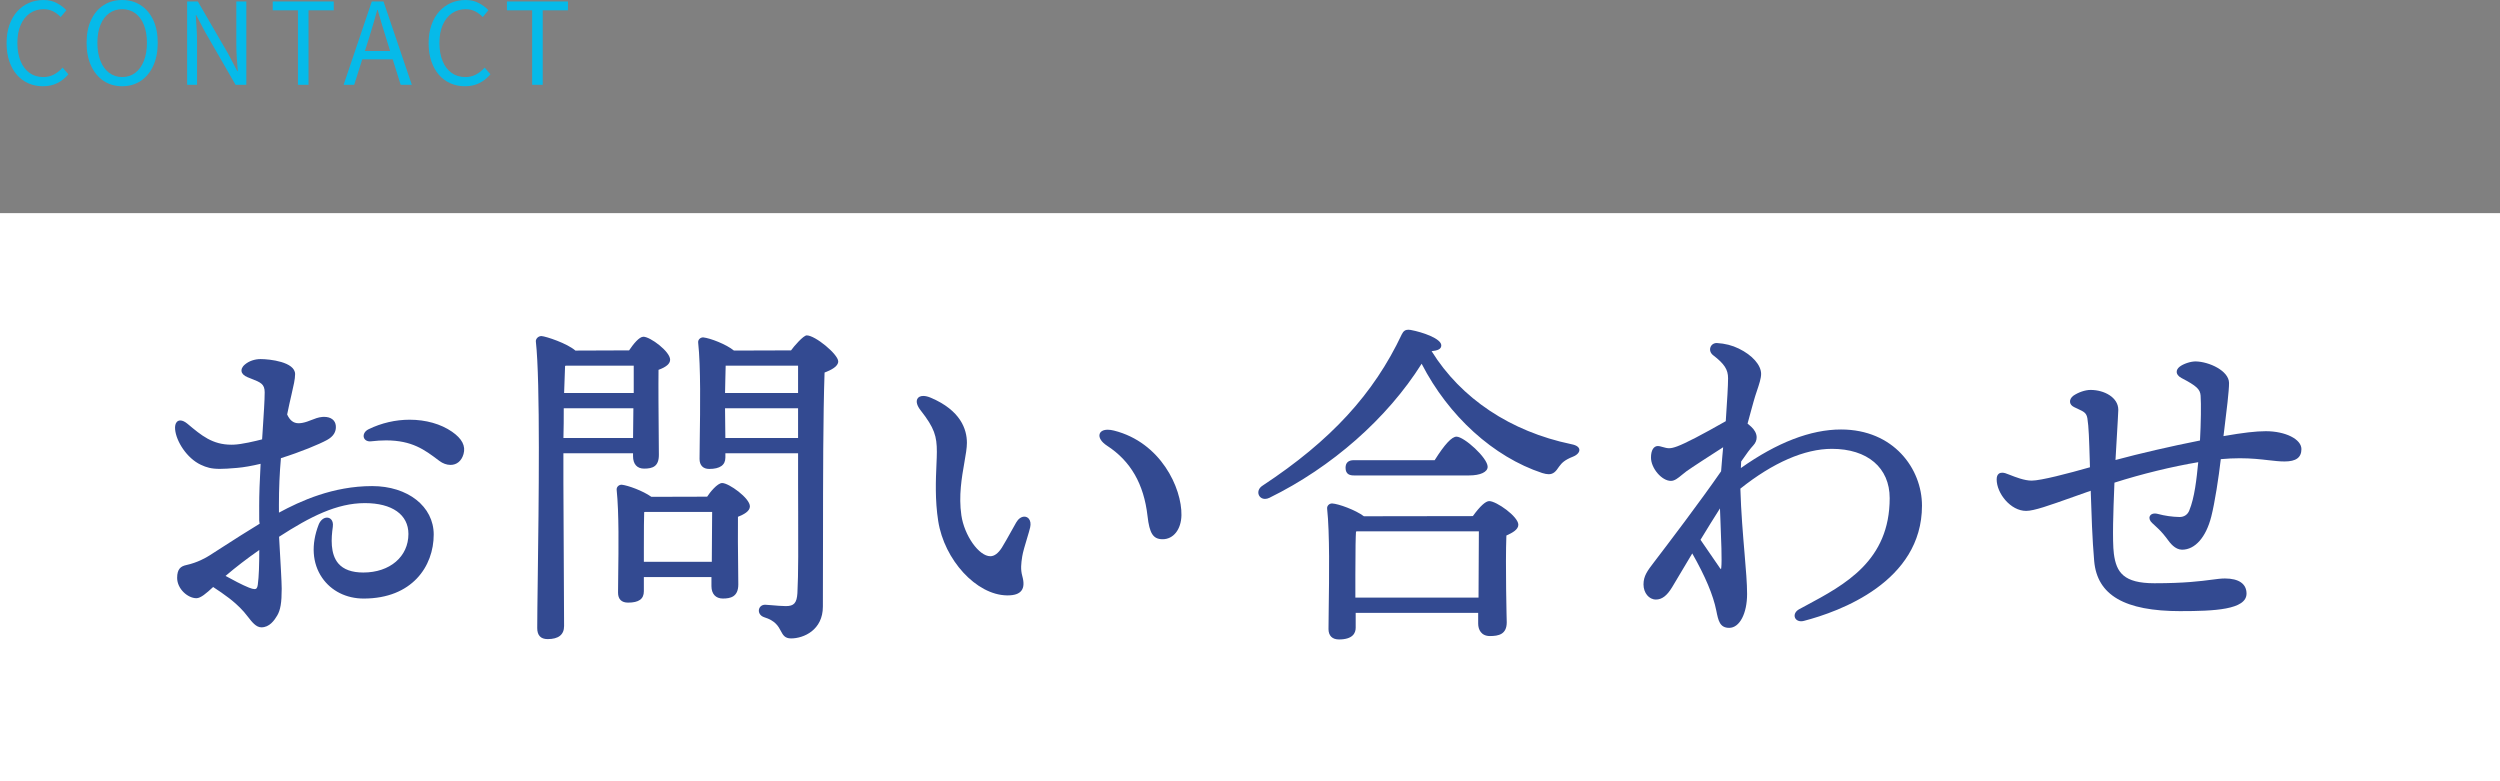 <?xml version="1.0" encoding="UTF-8"?><svg xmlns="http://www.w3.org/2000/svg" width="308" height="96.257" viewBox="0 0 308 96.257"><rect x="0" y="0" width="308" height="96.257" fill="#808080" stroke="none"/><defs><style>.cls-1{fill:#fff;}.cls-2{fill:#334a91;}.cls-3{fill:#06bae9;}.cls-4{mix-blend-mode:multiply;}.cls-5{isolation:isolate;}</style></defs><g class="cls-5"><g id="_レイヤー_2"><g id="_イラスト"><rect class="cls-1" x="0" y="26.257" width="308" height="70" transform="translate(308 122.515) rotate(-180)"/></g><g id="_文字"><g><path class="cls-3" d="m5.278,10.626c-.635,0-1.226-.119-1.771-.357s-1.02-.586-1.421-1.043-.714-1.015-.938-1.673c-.225-.658-.337-1.402-.337-2.233,0-.83.114-1.575.344-2.232.229-.658.548-1.216.959-1.673.41-.458.891-.808,1.441-1.051.551-.242,1.153-.363,1.807-.363.625,0,1.176.128,1.651.385.477.257.863.548,1.162.875l-.7.84c-.271-.289-.578-.522-.924-.7-.345-.177-.737-.266-1.176-.266-.644,0-1.209.168-1.694.504s-.863.814-1.134,1.435c-.271.621-.406,1.356-.406,2.205,0,.868.131,1.617.393,2.247.261.63.63,1.115,1.105,1.456.477.341,1.041.511,1.694.511.485,0,.922-.103,1.309-.308.388-.205.744-.49,1.071-.854l.714.825c-.401.467-.858.829-1.372,1.085-.513.257-1.105.386-1.777.386Z"/><path class="cls-3" d="m15.051,10.626c-.859,0-1.617-.218-2.275-.651s-1.174-1.052-1.547-1.855c-.373-.802-.561-1.75-.561-2.842,0-1.101.188-2.046.561-2.835.373-.788.889-1.393,1.547-1.812s1.416-.63,2.275-.63c.858,0,1.616.212,2.274.637s1.174,1.029,1.547,1.812c.374.784.561,1.728.561,2.828,0,1.092-.187,2.04-.561,2.842-.373.804-.889,1.422-1.547,1.855s-1.416.651-2.274.651Zm0-1.135c.615,0,1.152-.172,1.609-.518s.812-.835,1.064-1.47.378-1.377.378-2.227c0-.858-.126-1.598-.378-2.219-.252-.62-.607-1.097-1.064-1.428s-.994-.497-1.609-.497c-.607,0-1.142.166-1.604.497s-.818.808-1.071,1.428c-.252.621-.378,1.36-.378,2.219,0,.85.126,1.592.378,2.227.253.635.609,1.124,1.071,1.47s.996.518,1.604.518Z"/><path class="cls-3" d="m23.057,10.443V.182h1.316l3.752,6.468,1.105,2.114h.07c-.047-.514-.089-1.05-.126-1.61-.038-.56-.057-1.105-.057-1.638V.182h1.232v10.262h-1.33l-3.738-6.481-1.105-2.101h-.057c.028.514.062,1.039.099,1.575.037.537.056,1.076.056,1.617v5.39h-1.218Z"/><path class="cls-3" d="m36.708,10.443V1.273h-3.108V.182h7.519v1.092h-3.108v9.17h-1.302Z"/><path class="cls-3" d="m42.335,10.443L45.807.182h1.441l3.486,10.262h-1.372l-1.792-5.74c-.187-.588-.364-1.164-.532-1.729s-.336-1.146-.504-1.743h-.056c-.159.598-.324,1.179-.497,1.743s-.348,1.141-.525,1.729l-1.819,5.74h-1.303Zm1.807-3.136v-1.022h4.731v1.022h-4.731Z"/><path class="cls-3" d="m57.273,10.626c-.635,0-1.226-.119-1.771-.357s-1.02-.586-1.421-1.043-.714-1.015-.938-1.673c-.225-.658-.337-1.402-.337-2.233,0-.83.114-1.575.344-2.232.229-.658.548-1.216.959-1.673.41-.458.891-.808,1.441-1.051.551-.242,1.153-.363,1.807-.363.625,0,1.176.128,1.651.385.477.257.863.548,1.162.875l-.7.84c-.271-.289-.578-.522-.924-.7-.345-.177-.737-.266-1.176-.266-.644,0-1.209.168-1.694.504s-.863.814-1.134,1.435c-.271.621-.406,1.356-.406,2.205,0,.868.131,1.617.393,2.247.261.63.63,1.115,1.105,1.456.477.341,1.041.511,1.694.511.485,0,.922-.103,1.309-.308.388-.205.744-.49,1.071-.854l.714.825c-.401.467-.858.829-1.372,1.085-.513.257-1.105.386-1.777.386Z"/><path class="cls-3" d="m65.561,10.443V1.273h-3.108V.182h7.519v1.092h-3.108v9.17h-1.302Z"/></g><g class="cls-4"><g><path class="cls-2" d="m32.2,77.288c-.649,0-1.162-.661-1.657-1.299-.156-.202-.313-.404-.474-.586-1.181-1.333-2.458-2.188-3.809-3.084-.848.786-1.54,1.38-2.06,1.38-1.07,0-2.376-1.155-2.376-2.502,0-1.11.451-1.435,1.128-1.582,1.379-.299,2.448-.92,2.844-1.173l1.518-.974c1.545-.993,3.143-2.02,4.671-2.943l-.05-.385-.003-1.835c0-1.352.056-2.996.175-5.165-1.092.261-2.064.431-2.891.503-.978.085-1.611.122-2.119.122-1.071,0-1.652-.177-2.352-.504-1.741-.813-3.046-2.913-3.172-4.363-.036-.409.037-.725.211-.915.11-.12.259-.184.43-.184.263,0,.568.144.906.428,1.704,1.43,3.05,2.56,5.394,2.56l.246-.004c1.021-.032,2.759-.455,3.531-.655l.07-1.068c.133-2.031.248-3.786.248-4.727,0-1.026-.504-1.225-1.609-1.661l-.494-.198c-.444-.183-.704-.438-.75-.738-.03-.193.018-.494.42-.834.499-.422,1.203-.665,1.933-.665,1.102,0,4.247.341,4.247,1.854,0,.61-.189,1.424-.45,2.549-.158.684-.344,1.483-.53,2.423.334.728.772,1.079,1.416,1.079.147,0,.3-.017.459-.046.411-.074.772-.217,1.123-.355.412-.163.838-.332,1.327-.375.074-.006.148-.01.221-.01.848,0,1.391.412,1.451,1.103.065.729-.301,1.317-1.088,1.747-.971.532-3.226,1.468-5.676,2.238-.164,1.812-.247,3.755-.247,5.776,0,.316.001.63.004.936,2.638-1.428,6.65-3.271,11.484-3.271,4.393,0,7.582,2.51,7.582,5.968,0,3.926-2.669,7.888-8.632,7.888-2.135,0-4.001-.936-5.119-2.568-1.218-1.778-1.369-4.098-.426-6.532.205-.529.608-.872,1.029-.872.205,0,.391.084.523.237.127.146.263.42.195.898-.197,1.375-.339,3.34.69,4.527.634.731,1.666,1.103,3.064,1.103,3.274,0,5.561-1.954,5.561-4.752,0-2.379-2.004-3.8-5.361-3.8-3.456,0-6.727,1.658-10.576,4.147.098,1.546.173,2.994.232,4.135.053,1.028.093,1.809.093,2.256,0,1.728-.15,2.625-.555,3.313-.367.625-.968,1.455-1.948,1.455Zm-4.413-6.335c.79.436,2.1,1.138,2.882,1.443.323.125.536.182.688.182.198,0,.343-.089.402-.526.143-1.048.179-2.478.184-4.292-1.519,1.06-2.882,2.107-4.157,3.194Zm27.709-13.676c-.456,0-.939-.174-1.36-.489l-.155-.117c-1.653-1.242-3.214-2.415-6.411-2.415-.574,0-1.195.039-1.848.114-.051.006-.1.009-.147.009-.388,0-.686-.205-.759-.521-.071-.307.086-.729.598-.978,1.572-.767,3.319-1.171,5.05-1.171,1.992,0,3.844.523,5.217,1.473,1.243.86,1.709,1.762,1.425,2.756-.243.852-.83,1.34-1.61,1.34Z"/><path class="cls-2" d="m67.464,78.737c-.847,0-1.277-.458-1.277-1.36,0-1.207.028-3.367.064-6.057.12-9.086.32-24.295-.231-29.218-.024-.143.03-.312.146-.449.135-.16.333-.251.541-.251.58.044,3.172.904,4.183,1.79l6.614-.025c.547-.811,1.256-1.681,1.764-1.681.841,0,3.292,1.819,3.292,2.831,0,.489-.468.898-1.429,1.248-.028,1.951.004,5.622.025,8.061.01,1.098.018,1.98.018,2.413,0,1.407-.729,1.696-1.823,1.696-.864,0-1.36-.557-1.36-1.528v-.362h-8.58v3.597c0,.731.02,4.491.041,8.372.021,4.142.044,8.424.044,9.313,0,1.07-.684,1.612-2.033,1.612Zm10.529-24.774l.04-3.665h-8.579c0,1.198-.001,2.467-.039,3.665h8.578Zm.083-5.545v-3.371h-8.293l-.165.027c-.04.781-.079,1.966-.119,3.343h8.576Zm19.381,30.235c-.772,0-.998-.426-1.259-.919-.3-.565-.674-1.27-2.046-1.69-.528-.176-.708-.593-.653-.929.049-.304.305-.611.767-.611.134,0,.438.026.807.058.568.049,1.275.11,1.755.11.991,0,1.334-.386,1.412-1.587.127-2.225.109-6.376.094-10.039-.005-1.192-.01-2.349-.01-3.397v-3.807h-8.957v.53c0,.93-.67,1.402-1.991,1.402-.757,0-1.192-.45-1.192-1.234,0-.64.013-1.53.028-2.57.051-3.502.128-8.795-.196-11.744-.021-.167.028-.328.138-.453.117-.132.291-.208.476-.208.875.093,2.85.854,3.791,1.624l7.036-.022c.341-.487,1.521-1.849,1.933-1.849,1.052,0,3.88,2.339,3.88,3.209,0,.632-.886,1.064-1.683,1.372-.181,5.245-.187,13.053-.192,20.605-.002,2.844-.004,5.639-.016,8.227,0,2.877-2.346,3.922-3.922,3.922Zm.866-24.69v-3.665h-8.998l.04,3.665h8.958Zm0-5.545v-3.371h-8.92c-.02.408-.029,1.005-.04,1.654-.009.563-.019,1.165-.036,1.717h8.996Zm-20.946,25.825c-.807,0-1.234-.427-1.234-1.234,0-.582.011-1.355.022-2.245.041-3.022.103-7.589-.19-10.389-.021-.166.028-.328.138-.452.117-.132.291-.208.476-.208.796.089,2.611.751,3.66,1.494l6.873-.019c.3-.477,1.251-1.681,1.849-1.681.83,0,3.418,1.866,3.418,2.873,0,.616-.773,1.011-1.472,1.287-.027,1.71.003,4.382.025,6.34.01.881.018,1.601.018,1.993,0,1.532-.963,1.738-1.906,1.738-.878,0-1.403-.571-1.403-1.528v-1.119h-8.327v1.749c0,.957-.619,1.402-1.949,1.402Zm10.318-5.031c.001-1.148.013-2.454.024-3.641.009-.962.017-1.845.018-2.502h-8.25l-.123.024c-.026.657-.039,2.14-.039,4.413v1.706h8.369Z"/><path class="cls-2" d="m124.036,73.351c-3.746-.065-7.694-4.348-8.45-9.165-.405-2.583-.295-5.114-.215-6.961.026-.603.049-1.129.049-1.555,0-1.93-.289-2.94-2.001-5.119-.427-.543-.577-1.051-.41-1.394.118-.243.38-.377.738-.377.271,0,.583.074.928.221,3.676,1.562,4.448,3.884,4.448,5.557,0,.639-.145,1.463-.312,2.418-.321,1.833-.72,4.114-.372,6.504.365,2.5,2.167,5.047,3.571,5.047.487,0,.962-.351,1.41-1.044.256-.397.841-1.446,1.312-2.289l.464-.827c.256-.449.631-.717,1.004-.717.222,0,.42.095.559.268.197.246.253.62.157,1.052-.069.31-.22.813-.386,1.363-.238.79-.508,1.686-.591,2.214-.14.897-.221,1.598.011,2.435.224.81.187,1.393-.111,1.784-.3.394-.856.585-1.701.585l-.102-.001Zm19.166-6.918c-1.139-.02-1.583-.714-1.827-2.858-.448-3.944-2.08-6.779-4.99-8.666-.692-.449-1.041-.999-.912-1.434.101-.339.464-.533.999-.533.23,0,.489.036.77.106,5.769,1.453,8.37,7.079,8.312,10.424-.031,1.744-.981,2.961-2.312,2.961h-.039Z"/><path class="cls-2" d="m164.947,78.779c-.811,0-1.276-.465-1.276-1.276,0-.645.013-1.556.028-2.625.052-3.666.129-9.206-.195-12.193-.021-.167.028-.328.138-.453.117-.132.291-.208.476-.208.789.046,2.875.799,3.914,1.579l13.424-.02c.889-1.23,1.575-1.848,2.017-1.848.871,0,3.586,1.893,3.586,2.915,0,.604-.75,1.001-1.472,1.326-.139,3.609.042,10.615.044,10.686,0,1.494-.997,1.699-2.075,1.699-1.064,0-1.444-.79-1.444-1.528v-1.328h-15.091v1.832c0,.659-.36,1.444-2.075,1.444Zm17.208-5.157c0-1.47.013-3.217.024-4.808.009-1.301.018-2.498.018-3.351h-15.013l-.125.025c-.037.568-.078,1.958-.078,5.336v2.798h15.175Zm-26.301-12.157c-.385,0-.699-.226-.799-.575-.088-.309,0-.753.514-1.074,8.385-5.529,13.673-11.281,17.143-18.651.191-.382.427-.544.792-.544.085,0,.178.009.282.026,1.525.281,3.78,1.081,3.78,1.905,0,.472-.452.633-1.192.713,3.624,5.831,9.725,9.896,17.201,11.455.787.147.979.45,1.001.677.031.32-.273.657-.775.858-1.065.426-1.374.763-1.722,1.227-.404.622-.714.94-1.281.94-.218,0-.473-.047-.802-.148-5.999-1.984-11.539-7.009-14.851-13.461-4.238,6.736-11.068,12.751-18.767,16.522-.179.086-.355.129-.526.129Zm10.942-2.892c-.439,0-1.024-.098-1.024-.94,0-.624.345-.94,1.024-.94h9.956c1.234-1.963,2.115-2.898,2.688-2.898.938,0,3.838,2.612,3.838,3.712,0,.648-.897,1.066-2.285,1.066h-14.198Z"/><path class="cls-2" d="m213.042,77.352c-1.17,0-1.348-.891-1.594-2.124-.384-1.918-1.349-4.203-2.962-7.045-.863,1.437-1.622,2.715-2.072,3.474l-.412.692c-.638,1.048-1.253,1.515-1.994,1.515-.857,0-1.529-.819-1.529-1.864,0-1.047.486-1.682,1.29-2.734,1.652-2.159,5.712-7.501,8.269-11.201l.145-1.76.109-1.206c-1.322.841-3.993,2.577-4.517,2.96-.203.15-.39.304-.565.449-.48.396-.894.738-1.356.738-1.123,0-2.453-1.557-2.453-2.873,0-.892.322-1.424.861-1.424.073,0,.15.01.229.03l.377.101c.297.083.512.142.761.142.269,0,.572-.07,1.014-.234,1.02-.379,3.029-1.422,5.972-3.099.174-2.612.283-4.365.283-5.282,0-1.081-.445-1.77-1.833-2.838-.329-.253-.459-.626-.341-.975.112-.329.413-.534.785-.534,1.025.062,1.893.286,2.718.688,1.666.81,2.743,2.035,2.743,3.12,0,.551-.248,1.288-.51,2.068-.143.425-.291.865-.406,1.296-.097.362-.199.726-.303,1.096-.149.533-.304,1.081-.451,1.661.14.11.286.236.438.375.429.394.665.835.682,1.278.014.372-.13.729-.416,1.035-.364.388-.852,1.036-1.492,1.98-.008.235-.023.512-.037.808,4.46-3.153,8.611-4.752,12.341-4.752,6.478.001,9.973,4.836,9.973,9.385,0,9.394-10.173,13.056-14.546,14.194-.12.031-.236.047-.346.047-.394,0-.7-.207-.781-.526-.089-.354.125-.73.547-.959l.816-.439c4.842-2.596,10.33-5.539,10.33-13.243,0-3.747-2.73-6.075-7.125-6.075-3.352,0-7.25,1.695-11.271,4.903.083,2.87.316,5.623.521,8.051.165,1.947.307,3.628.307,4.925,0,2.419-.926,4.175-2.201,4.175Zm-1.169-7.396c.091.126.139.162.156.171-.005-.012.017-.063.033-.213.094-.849-.012-3.494-.106-5.827l-.056-1.45c-.723,1.13-1.572,2.507-2.398,3.866,0,0,2.294,3.344,2.372,3.453Z"/><path class="cls-2" d="m268.646,75.292c-6.89,0-10.271-1.961-10.643-6.172-.235-2.66-.337-5.862-.419-8.434l-.007-.226c-.746.262-1.438.508-2.079.736-3.061,1.089-4.909,1.747-5.88,1.747-1.92,0-3.629-2.17-3.629-3.881,0-.718.424-.825.677-.825.111,0,.237.019.374.056.12.033.315.11.56.207.674.267,1.801.713,2.689.713,1.157,0,4.533-.89,7.194-1.646l-.025-.835c-.075-2.523-.125-4.19-.291-5.189-.113-.675-.438-.827-1.153-1.158-.154-.071-.323-.15-.509-.243-.281-.141-.451-.356-.478-.608-.029-.27.112-.544.396-.772.623-.435,1.478-.724,2.134-.724,1.68,0,3.418.917,3.418,2.453,0,.25-.103,1.998-.211,3.848l-.135,2.332c2.96-.8,6.925-1.715,10.41-2.403.119-2.135.151-4.452.076-5.534-.056-.78-.516-1.204-2.346-2.159-.461-.241-.58-.52-.598-.711-.022-.241.103-.482.352-.679.461-.364,1.347-.66,1.975-.66,1.666.029,4.101,1.153,4.12,2.646.012.934-.309,3.516-.591,5.795l-.094.762c2.428-.424,3.993-.606,5.217-.606,2.418,0,4.385.987,4.385,2.201,0,1.042-.659,1.528-2.075,1.528-.614,0-1.251-.073-1.989-.157-.983-.113-2.097-.24-3.524-.24-.768,0-1.536.037-2.344.111-.258,2.247-.739,5.369-1.17,7.063-.649,2.562-1.997,4.093-3.604,4.093-.879-.015-1.47-.822-1.822-1.305l-.129-.174c-.557-.721-.871-1.011-1.44-1.538l-.297-.275c-.282-.263-.392-.567-.294-.815.086-.221.322-.353.629-.353.113,0,.235.018.363.052.842.23,1.794.366,2.683.381h0c.56,0,.983-.284,1.188-.779.672-1.615.91-3.919,1.113-5.975-3.236.541-6.985,1.457-10.323,2.522l-.035.91c-.087,2.181-.248,6.241-.035,7.86.302,2.295,1.216,3.623,4.997,3.623,3.743,0,5.738-.262,7.058-.436.672-.088,1.158-.152,1.625-.152,1.717,0,2.663.662,2.663,1.864,0,1.992-4.013,2.158-8.124,2.158Z"/></g></g></g></g></g></svg>